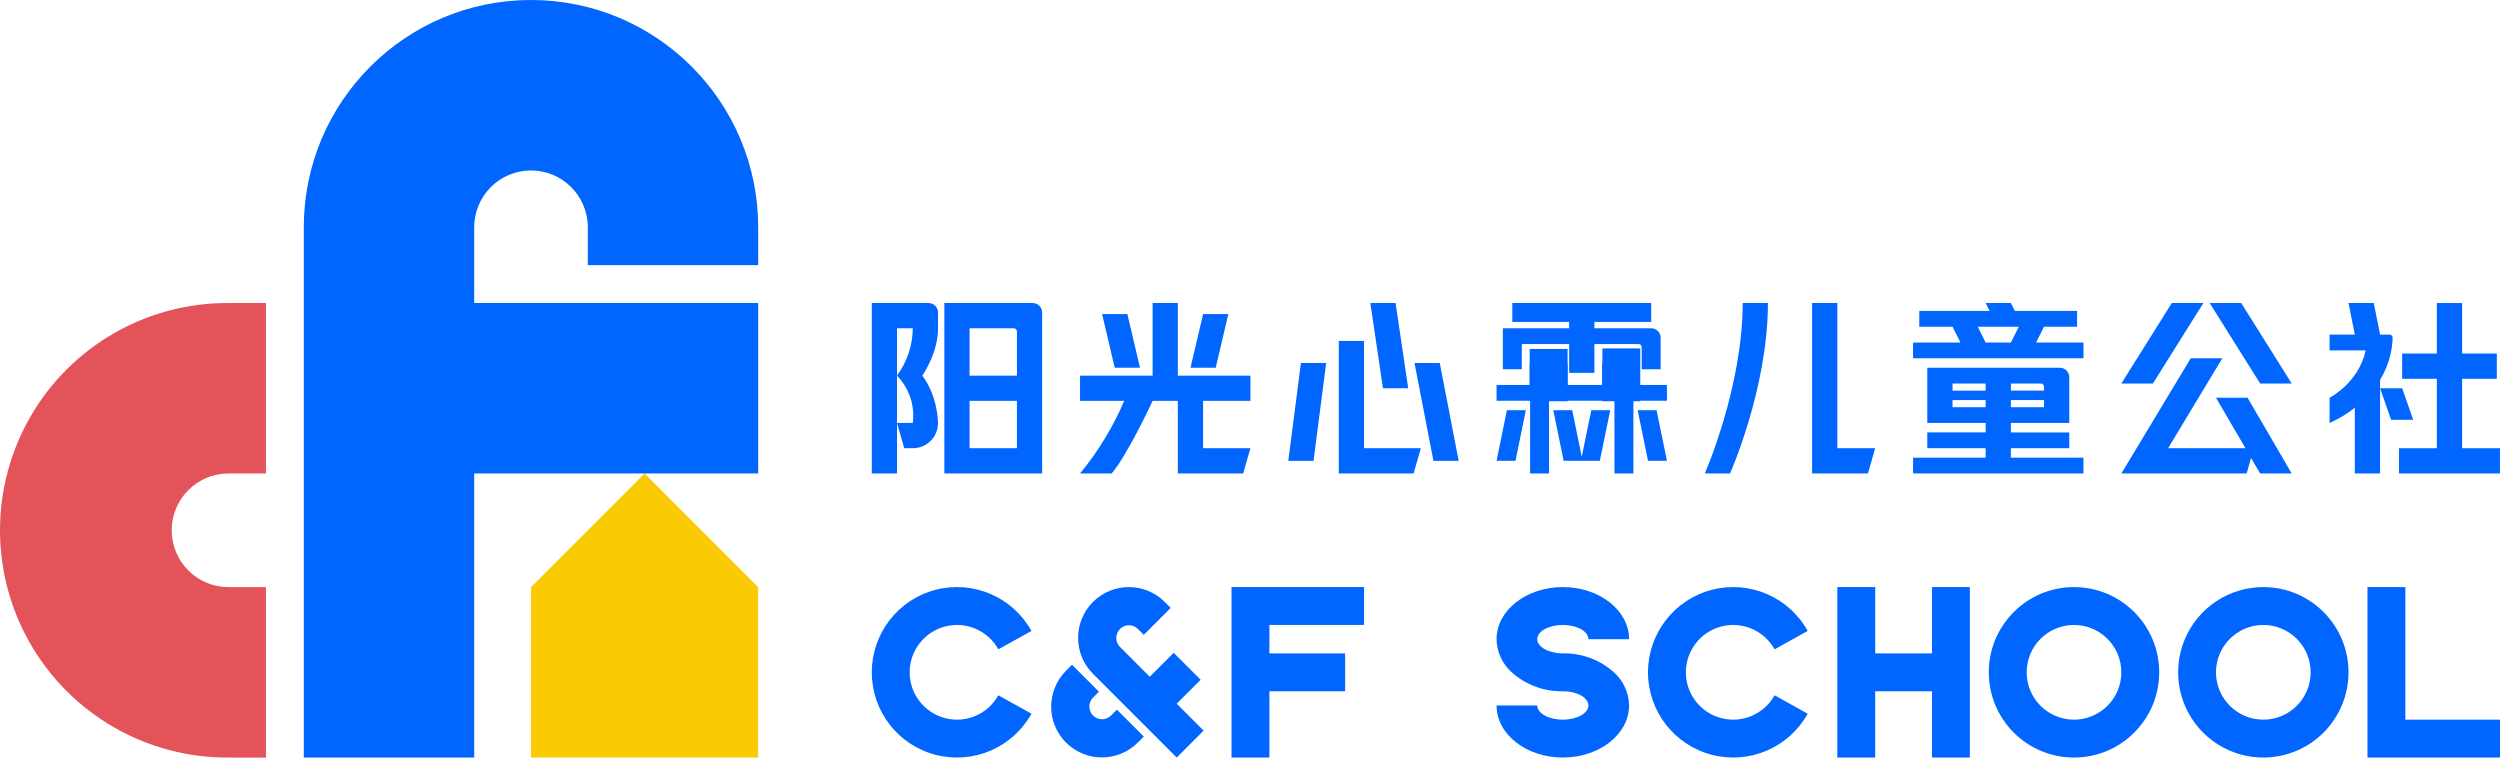 <?xml version="1.0" encoding="UTF-8"?>
<svg width="66px" height="20px" viewBox="0 0 66 20" version="1.1" xmlns="http://www.w3.org/2000/svg" xmlns:xlink="http://www.w3.org/1999/xlink">
    <g id="登录H5" stroke="none" stroke-width="1" fill="none" fill-rule="evenodd">
        <g id="登录-输入" transform="translate(-92, -740)" fill-rule="nonzero">
            <g id="logo" transform="translate(92, 740)">
                <g id="组_190" transform="translate(45.007, 8)" fill="#0066FF">
                    <g id="组_186" transform="translate(10.996, 0)">
                        <polygon id="路径_447" points="2.499 2.5 3.277 3.833 1.235 3.833 2.666 1.458 1.833 1.458 0.001 4.5 3.308 4.5 3.425 4.089 3.665 4.5 4.498 4.5 3.332 2.5"></polygon>
                        <polygon id="路径_448" points="2.166 0 1.333 0 0 2.125 0.833 2.125"></polygon>
                        <polygon id="路径_449" points="4.498 2.125 3.165 0 2.332 0 3.665 2.125"></polygon>
                    </g>
                    <g id="组_187" transform="translate(0, 0)">
                        <polygon id="路径_450" points="3.498 0 2.832 0 2.832 4.5 4.307 4.5 4.498 3.833 3.498 3.833"></polygon>
                        <path d="M0,4.5 L0.666,4.5 C0.666,4.5 1.666,2.25 1.666,0 L1,0 C1,2.218 0,4.5 0,4.5 Z" id="路径_451"></path>
                    </g>
                    <g id="组_188" transform="translate(5.498, 0)">
                        <path d="M2.583,3.833 L4.124,3.833 L4.124,3.417 L2.583,3.417 L2.583,3.166 L4.124,3.166 L4.124,1.958 C4.124,1.82 4.012,1.708 3.873,1.708 L0.375,1.708 L0.375,3.166 L1.916,3.166 L1.916,3.416 L0.375,3.416 L0.375,3.833 L1.916,3.833 L1.916,4.083 L0,4.083 L0,4.5 L4.498,4.5 L4.498,4.083 L2.582,4.083 L2.583,3.833 Z M2.583,2.125 L3.374,2.125 C3.396,2.125 3.417,2.134 3.433,2.149 C3.449,2.165 3.457,2.186 3.457,2.208 L3.457,2.312 L2.583,2.312 L2.583,2.125 Z M2.583,2.562 L3.457,2.562 L3.457,2.75 L2.583,2.75 L2.583,2.562 Z M1.916,2.75 L1.042,2.75 L1.042,2.562 L1.916,2.562 L1.916,2.75 Z M1.916,2.313 L1.042,2.313 L1.042,2.125 L1.916,2.125 L1.916,2.313 Z" id="路径_452"></path>
                        <path d="M3.457,0.625 L4.33,0.625 L4.33,0.208 L2.687,0.208 L2.583,0 L1.916,0 L2.02,0.208 L0.164,0.208 L0.164,0.625 L1.042,0.625 L1.25,1.042 L0,1.042 L0,1.458 L4.499,1.458 L4.499,1.042 L3.249,1.042 L3.457,0.625 Z M2.583,1.042 L1.916,1.042 L1.708,0.625 L2.791,0.625 L2.583,1.042 Z" id="路径_453"></path>
                    </g>
                    <g id="组_189" transform="translate(16.494, 0)">
                        <polygon id="路径_454" points="3.499 2 4.415 2 4.415 1.333 3.499 1.333 3.499 0 2.832 0 2.832 1.333 1.916 1.333 1.916 2 2.832 2 2.832 3.833 1.833 3.833 1.833 4.5 4.498 4.5 4.498 3.833 3.499 3.833"></polygon>
                        <path d="M1.665,0.919 C1.665,0.896 1.657,0.874 1.641,0.858 C1.625,0.842 1.604,0.833 1.581,0.833 L1.333,0.833 L1.166,8.52651283e-14 L0.5,8.52651283e-14 L0.666,0.833 L0,0.833 L0,1.25 L0.954,1.25 C0.759,2.12 0,2.5 0,2.5 L0,3.166 C0.238,3.061 0.462,2.926 0.666,2.764 L0.666,4.5 L1.333,4.5 L1.333,2.028 C1.538,1.694 1.652,1.311 1.665,0.919 Z" id="路径_455"></path>
                        <polygon id="路径_456" points="1.916 2.25 1.333 2.25 1.624 3.083 2.208 3.083"></polygon>
                    </g>
                </g>
                <g id="组_191">
                    <polygon id="路径_457" fill="#FACB05" points="17.017 12.5 14.018 15.5 14.018 20 20.016 20 20.016 15.5"></polygon>
                    <path d="M6.021,12.5 L7.021,12.5 L7.021,8 L6.021,8 C3.873,7.992 1.884,9.133 0.807,10.993 C-0.269,12.853 -0.269,15.147 0.807,17.006 C1.884,18.866 3.873,20.008 6.021,20 L7.021,20 L7.021,15.5 L6.021,15.5 C5.197,15.493 4.533,14.824 4.533,14 C4.533,13.176 5.197,12.506 6.021,12.5 L6.021,12.5 Z" id="路径_458" fill="#E4525A"></path>
                    <path d="M20.016,7 L20.016,6 C20.016,2.686 17.331,0 14.018,0 C10.706,0 8.02,2.686 8.02,6 L8.02,6 L8.02,19.999 L12.519,19.999 L12.519,12.5 L20.016,12.5 L20.016,8 L12.519,8 L12.519,6 L12.519,6 C12.519,5.172 13.19,4.5 14.018,4.5 C14.846,4.5 15.518,5.172 15.518,6 L15.518,7 L20.016,7 Z" id="路径_459" fill="#0066FF"></path>
                </g>
                <g id="组_196" transform="translate(23.015, 7.999)" fill="#0066FF">
                    <g id="组_192" transform="translate(0, 0.001)">
                        <path d="M4.248,0 L1.916,0 L1.916,4.5 L4.498,4.5 L4.498,0.25 C4.498,0.112 4.386,0 4.248,0 Z M3.832,3.833 L2.582,3.833 L2.582,2.583 L3.832,2.583 L3.832,3.833 Z M3.832,1.917 L2.582,1.917 L2.582,0.667 L3.749,0.667 C3.795,0.667 3.832,0.704 3.832,0.75 L3.832,1.917 Z" id="路径_460"></path>
                        <path d="M1.499,0 L0,0 L0,4.5 L0.666,4.5 L0.666,0.667 L1.083,0.667 C1.078,1.117 0.932,1.554 0.666,1.917 C0.988,2.248 1.141,2.708 1.083,3.166 L0.666,3.166 L0.857,3.833 L1.083,3.833 C1.451,3.833 1.749,3.535 1.749,3.166 C1.749,3.166 1.749,2.464 1.333,1.917 C1.333,1.917 1.749,1.333 1.749,0.667 L1.749,0.25 C1.749,0.112 1.637,0 1.499,0 Z" id="路径_461"></path>
                    </g>
                    <g id="组_193" transform="translate(16.494, 0)">
                        <polygon id="路径_462" points="3.725 2.831 3.999 4.167 4.498 4.167 4.225 2.831"></polygon>
                        <polygon id="路径_463" points="0.773 2.831 0.273 2.831 8.93746955e-05 4.167 0.5 4.167"></polygon>
                        <polygon id="路径_464" points="2.727 4.167 3.001 2.831 2.501 2.831 2.249 4.061 1.998 2.831 1.498 2.831 1.771 4.167"></polygon>
                        <polygon id="路径_465" points="3.613 2.164 3.613 1.917 3.113 1.917 3.113 2.164 1.385 2.164 1.385 1.917 0.886 1.917 0.886 2.164 0 2.164 0 2.581 0.886 2.581 0.886 4.501 1.385 4.501 1.385 2.581 3.113 2.581 3.113 4.501 3.613 4.501 3.613 2.581 4.498 2.581 4.498 2.164"></polygon>
                        <rect id="矩形_9" x="0.875" y="1.214" width="1" height="1"></rect>
                        <rect id="矩形_10" x="0.875" y="1.594" width="1" height="1"></rect>
                        <rect id="矩形_11" x="2.794" y="1.199" width="1" height="1"></rect>
                        <rect id="矩形_12" x="2.787" y="1.594" width="1" height="1"></rect>
                        <path d="M0.667,1.084 L1.916,1.084 L1.916,1.844 L2.583,1.844 L2.583,1.084 L3.749,1.084 C3.771,1.084 3.792,1.092 3.808,1.108 C3.824,1.124 3.832,1.145 3.832,1.167 L3.832,1.75 L4.332,1.75 L4.332,0.917 C4.332,0.779 4.22,0.667 4.082,0.667 L2.583,0.667 L2.583,0.5 L4.082,0.5 L4.082,0 L0.416,0 L0.416,0.5 L1.916,0.5 L1.916,0.667 L0.166,0.667 L0.166,1.75 L0.666,1.75 L0.667,1.084 Z" id="路径_466"></path>
                    </g>
                    <g id="组_194" transform="translate(5.498, 0.001)">
                        <polygon id="路径_467" points="3.915 0.292 3.249 0.292 2.916 1.708 3.582 1.708"></polygon>
                        <polygon id="路径_468" points="1.583 1.708 1.25 0.292 0.583 0.292 0.916 1.708"></polygon>
                        <path d="M0.833,4.5 C1.25,4.021 1.916,2.583 1.916,2.583 L2.582,2.583 L2.582,4.5 L4.307,4.5 L4.498,3.833 L3.249,3.833 L3.249,2.583 L4.498,2.583 L4.498,1.917 L2.582,1.917 L2.582,0 L1.916,0 L1.916,1.917 L0,1.917 L0,2.583 L1.166,2.583 C0.871,3.274 0.478,3.92 0,4.5 L0.833,4.5 Z" id="路径_469"></path>
                    </g>
                    <g id="组_195" transform="translate(10.996, 0.001)">
                        <polygon id="路径_470" points="1 1.584 0.333 1.584 0 4.167 0.666 4.167"></polygon>
                        <polygon id="路径_471" points="3.308 4.5 3.499 3.833 1.999 3.833 1.999 1 1.333 1 1.333 4.5"></polygon>
                        <polygon id="路径_472" points="3.332 1.584 3.832 4.167 4.498 4.167 3.999 1.584"></polygon>
                        <polygon id="路径_473" points="3.166 2.25 2.832 0 2.166 0 2.499 2.25"></polygon>
                    </g>
                </g>
                <g id="组_199" transform="translate(39.509, 15.499)" fill="#0066FF">
                    <path d="M7.34,2.857 C7.063,3.355 6.485,3.603 5.934,3.46 C5.383,3.317 4.998,2.82 4.998,2.25 C4.998,1.681 5.383,1.183 5.934,1.04 C6.485,0.897 7.063,1.145 7.34,1.643 L8.214,1.158 C7.716,0.261 6.676,-0.185 5.684,0.072 C4.691,0.329 3.998,1.225 3.998,2.25 C3.998,3.275 4.691,4.171 5.684,4.428 C6.676,4.685 7.716,4.239 8.214,3.343 L7.34,2.857 Z" id="路径_474"></path>
                    <polygon id="路径_475" points="23.992 3.5 23.992 0 22.992 0 22.992 4.5 26.491 4.5 26.491 3.5"></polygon>
                    <path d="M15.245,0 C14.002,0 12.995,1.008 12.995,2.25 C12.995,3.493 14.002,4.5 15.245,4.5 C16.487,4.5 17.494,3.493 17.494,2.25 C17.494,1.008 16.487,0 15.245,0 Z M15.245,3.5 C14.555,3.5 13.995,2.94 13.995,2.25 C13.995,1.56 14.555,1 15.245,1 C15.935,1 16.494,1.56 16.494,2.25 C16.494,2.582 16.363,2.9 16.128,3.134 C15.894,3.368 15.576,3.5 15.245,3.5 L15.245,3.5 Z" id="路径_476"></path>
                    <path d="M20.243,0 C19.333,0 18.513,0.548 18.165,1.389 C17.817,2.23 18.009,3.198 18.652,3.841 C19.296,4.485 20.263,4.677 21.104,4.329 C21.944,3.981 22.492,3.16 22.492,2.25 C22.492,1.008 21.485,0 20.243,0 Z M20.243,3.5 C19.553,3.5 18.993,2.94 18.993,2.25 C18.993,1.56 19.553,1 20.243,1 C20.933,1 21.492,1.56 21.492,2.25 C21.492,2.582 21.361,2.9 21.126,3.134 C20.892,3.368 20.574,3.5 20.243,3.5 L20.243,3.5 Z" id="路径_477"></path>
                    <g id="组_197" transform="translate(0, 0)">
                        <path d="M1.749,1.75 C1.377,1.75 1.075,1.582 1.075,1.375 C1.075,1.168 1.377,1 1.749,1 C2.122,1 2.424,1.168 2.424,1.375 L3.499,1.375 C3.499,0.615 2.715,0 1.749,0 C0.784,0 0,0.615 0,1.375 C0.006,1.709 0.151,2.026 0.4,2.25 C0.77,2.581 1.253,2.76 1.75,2.75 C2.122,2.75 2.424,2.918 2.424,3.125 C2.424,3.333 2.122,3.5 1.75,3.5 C1.377,3.5 1.075,3.332 1.075,3.125 L0,3.125 C0,3.884 0.783,4.5 1.749,4.5 C2.716,4.5 3.499,3.884 3.499,3.125 C3.493,2.791 3.348,2.473 3.098,2.25 C2.728,1.918 2.246,1.74 1.749,1.75 L1.749,1.75 Z" id="路径_478"></path>
                    </g>
                    <polygon id="路径_479" points="11.496 0 11.496 1.75 9.997 1.75 9.997 0 8.996 0 8.996 4.5 9.996 4.5 9.996 2.75 11.496 2.75 11.496 4.5 12.495 4.5 12.495 0"></polygon>
                </g>
                <g id="组_202" transform="translate(23.015, 15.499)" fill="#0066FF">
                    <polygon id="路径_480" points="12.996 1 12.996 0 9.497 0 9.497 1 9.497 1 9.497 4.5 10.497 4.5 10.497 2.75 12.496 2.75 12.496 1.75 10.497 1.75 10.497 1"></polygon>
                    <path d="M3.341,2.857 C3.065,3.355 2.487,3.603 1.936,3.46 C1.385,3.317 1,2.82 1,2.25 C1,1.681 1.385,1.183 1.936,1.04 C2.487,0.897 3.065,1.145 3.341,1.643 L4.216,1.158 C3.718,0.261 2.677,-0.185 1.685,0.072 C0.693,0.329 0,1.225 0,2.25 C0,3.276 0.693,4.171 1.685,4.428 C2.677,4.685 3.718,4.239 4.216,3.343 L3.341,2.857 Z" id="路径_481"></path>
                    <g id="组_201" transform="translate(4.736, 0)">
                        <path d="M1.103,0.393 C0.58,0.916 0.58,1.765 1.103,2.288 L1.103,2.288 L3.314,4.5 L4.024,3.789 L3.314,3.078 L3.946,2.446 L3.235,1.735 L2.603,2.367 L1.814,1.577 L1.814,1.577 C1.686,1.446 1.687,1.236 1.817,1.106 C1.946,0.977 2.156,0.975 2.287,1.103 L2.287,1.103 L2.445,1.261 L3.156,0.55 L2.998,0.392 L2.998,0.392 C2.475,-0.131 1.626,-0.131 1.103,0.393 Z" id="路径_482"></path>
                        <path d="M0.392,4.105 C0.916,4.628 1.764,4.628 2.287,4.105 L2.445,3.947 L1.735,3.236 L1.577,3.394 C1.445,3.522 1.236,3.521 1.106,3.391 C0.976,3.261 0.975,3.052 1.103,2.92 L1.261,2.762 L0.55,2.051 L0.392,2.209 C-0.131,2.733 -0.131,3.582 0.392,4.105 Z" id="路径_483"></path>
                    </g>
                </g>
            </g>
        </g>
    </g>
</svg>